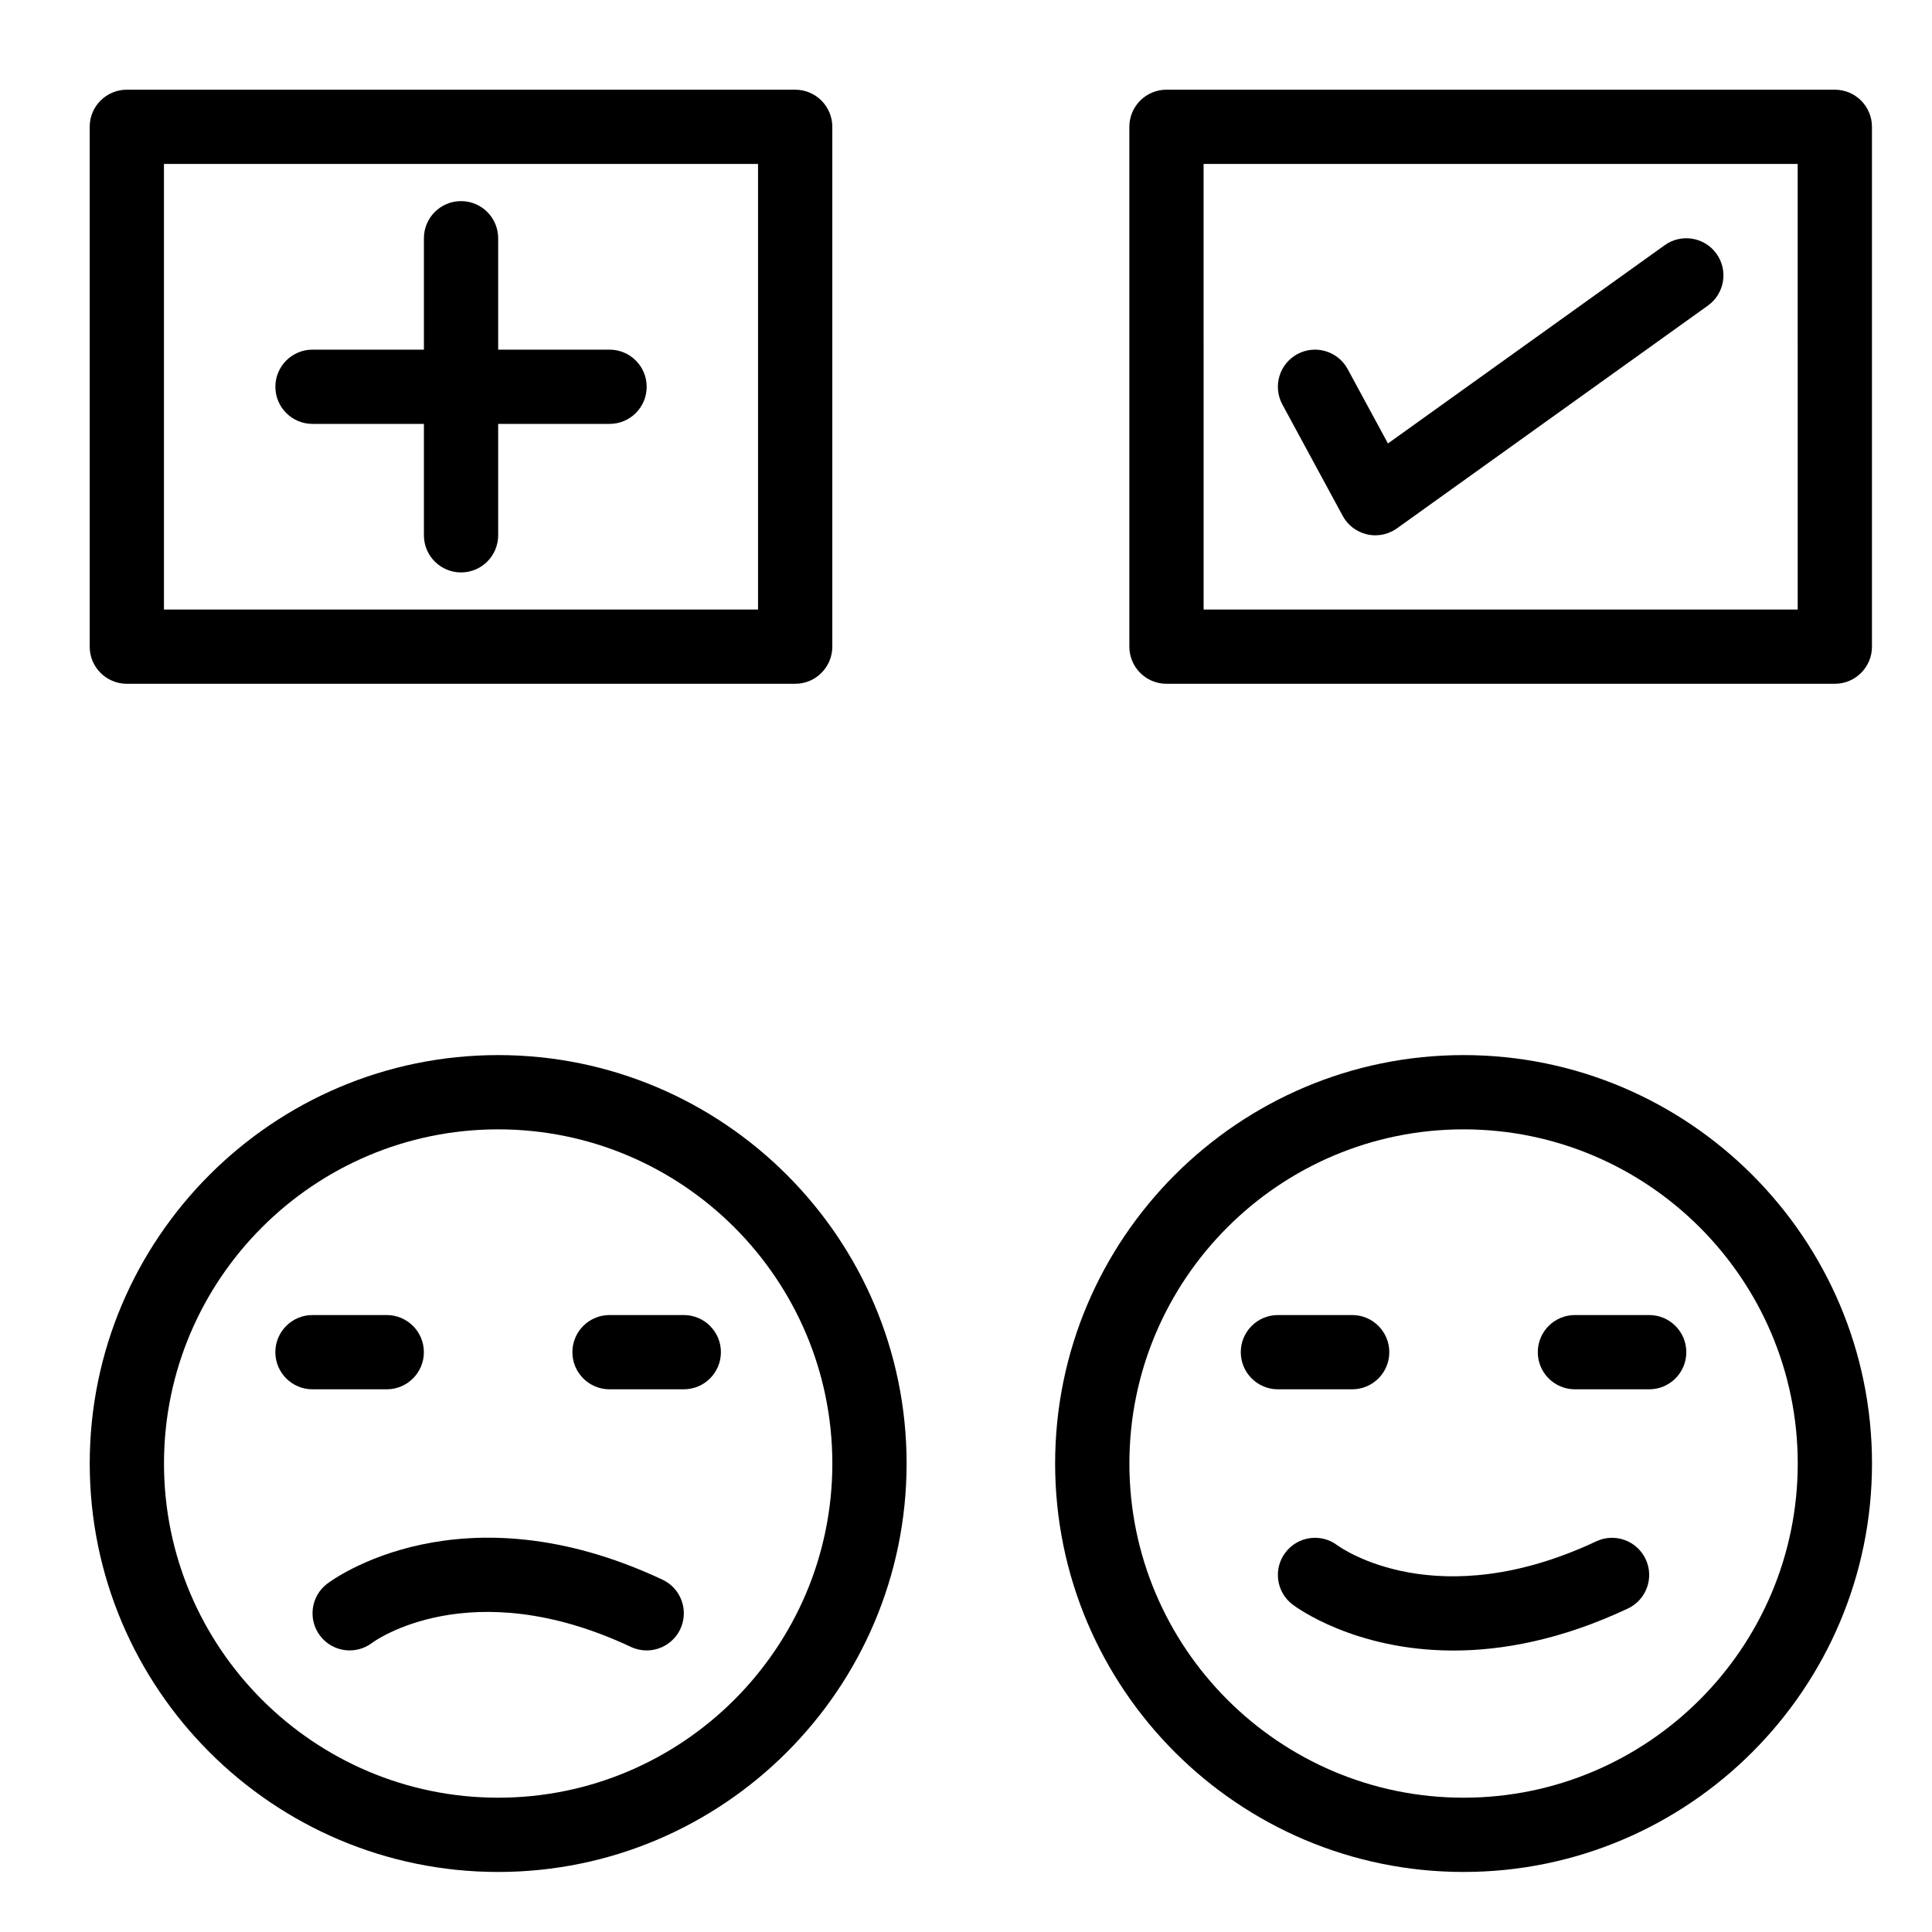 <?xml version="1.0" encoding="UTF-8"?>
<!-- Uploaded to: ICON Repo, www.svgrepo.com, Generator: ICON Repo Mixer Tools -->
<svg fill="#000000" width="800px" height="800px" version="1.1" viewBox="144 144 512 512" xmlns="http://www.w3.org/2000/svg">
 <g>
  <path d="m276.02 640.09c-59.684 0-108.24-48.555-108.24-108.24 0-59.684 48.555-108.24 108.24-108.24 59.684 0 108.24 48.555 108.24 108.24-0.004 59.688-48.559 108.24-108.24 108.24zm0-196.8c-48.832 0-88.559 39.727-88.559 88.559 0 48.832 39.727 88.559 88.559 88.559s88.559-39.727 88.559-88.559c0-48.828-39.727-88.559-88.559-88.559z"/>
  <path d="m531.86 640.09c-59.684 0-108.24-48.555-108.24-108.24 0-59.684 48.555-108.24 108.24-108.24 59.684 0 108.24 48.555 108.24 108.24-0.004 59.688-48.559 108.24-108.24 108.24zm0-196.8c-48.832 0-88.559 39.727-88.559 88.559 0 48.832 39.727 88.559 88.559 88.559s88.559-39.727 88.559-88.559c0-48.828-39.727-88.559-88.559-88.559z"/>
  <path d="m630.25 325.21h-177.12c-5.434 0-9.84-4.406-9.84-9.84v-137.76c0-5.434 4.406-9.84 9.84-9.84h177.12c5.434 0 9.84 4.406 9.84 9.84v137.76c0 5.434-4.406 9.84-9.84 9.84zm-167.28-19.68h157.44l-0.004-118.08h-157.44z"/>
  <path d="m266.18 295.7c-5.434 0-9.84-4.406-9.84-9.84v-78.723c0-5.434 4.406-9.84 9.84-9.84 5.434 0 9.84 4.406 9.84 9.84v78.719c0 5.438-4.406 9.844-9.84 9.844z"/>
  <path d="m305.54 256.34h-78.723c-5.434 0-9.84-4.406-9.84-9.84s4.406-9.84 9.84-9.84h78.719c5.434 0 9.84 4.406 9.84 9.84 0.004 5.434-4.402 9.84-9.836 9.84z"/>
  <path d="m354.73 325.21h-177.12c-5.434 0-9.84-4.406-9.84-9.84v-137.76c0-5.434 4.406-9.84 9.84-9.84h177.12c5.434 0 9.84 4.406 9.84 9.84v137.76c0 5.434-4.406 9.84-9.84 9.84zm-167.28-19.68h157.44v-118.08h-157.44z"/>
  <path d="m508.48 285.86c-0.738 0-1.477-0.082-2.207-0.25-2.754-0.633-5.098-2.418-6.445-4.902l-15.988-29.52c-2.59-4.777-0.812-10.75 3.965-13.34 4.781-2.586 10.75-0.812 13.34 3.965l10.676 19.711 73.34-52.543c4.422-3.168 10.566-2.148 13.73 2.269 3.164 4.418 2.148 10.562-2.269 13.73l-82.41 59.039c-1.688 1.203-3.691 1.84-5.731 1.84z"/>
  <path d="m246.49 512.18h-19.68c-5.434 0-9.84-4.406-9.84-9.84 0-5.434 4.406-9.84 9.84-9.84h19.68c5.434 0 9.84 4.406 9.84 9.84 0.004 5.434-4.402 9.84-9.84 9.84z"/>
  <path d="m325.21 512.18h-19.68c-5.434 0-9.84-4.406-9.84-9.84 0-5.434 4.406-9.84 9.84-9.84h19.68c5.434 0 9.84 4.406 9.84 9.84 0 5.434-4.406 9.84-9.84 9.84z"/>
  <path d="m315.37 581.38c-1.402 0-2.824-0.301-4.176-0.934-42.809-20.109-68.316-1.273-68.57-1.082-4.32 3.293-10.496 2.461-13.789-1.859-3.293-4.324-2.461-10.496 1.859-13.793 1.418-1.082 35.375-26.203 88.871-1.082 4.918 2.312 7.035 8.172 4.723 13.09-1.68 3.57-5.223 5.66-8.918 5.66z"/>
  <path d="m502.34 512.18h-19.68c-5.434 0-9.84-4.406-9.84-9.84 0-5.434 4.406-9.84 9.84-9.84h19.68c5.434 0 9.84 4.406 9.84 9.84 0 5.434-4.406 9.84-9.84 9.84z"/>
  <path d="m581.05 512.18h-19.68c-5.434 0-9.84-4.406-9.84-9.84 0-5.434 4.406-9.84 9.84-9.84h19.68c5.434 0 9.84 4.406 9.84 9.84 0 5.434-4.406 9.84-9.84 9.84z"/>
  <path d="m529.17 581.41c-26.188 0-41.695-11.484-42.645-12.207-4.324-3.297-5.152-9.469-1.859-13.793 3.277-4.301 9.41-5.148 13.73-1.906 1.199 0.875 26.551 18.734 68.633-1.035 4.914-2.309 10.777-0.195 13.09 4.723 2.309 4.918 0.195 10.777-4.723 13.09-17.703 8.316-33.273 11.129-46.227 11.129z"/>
 </g>
</svg>